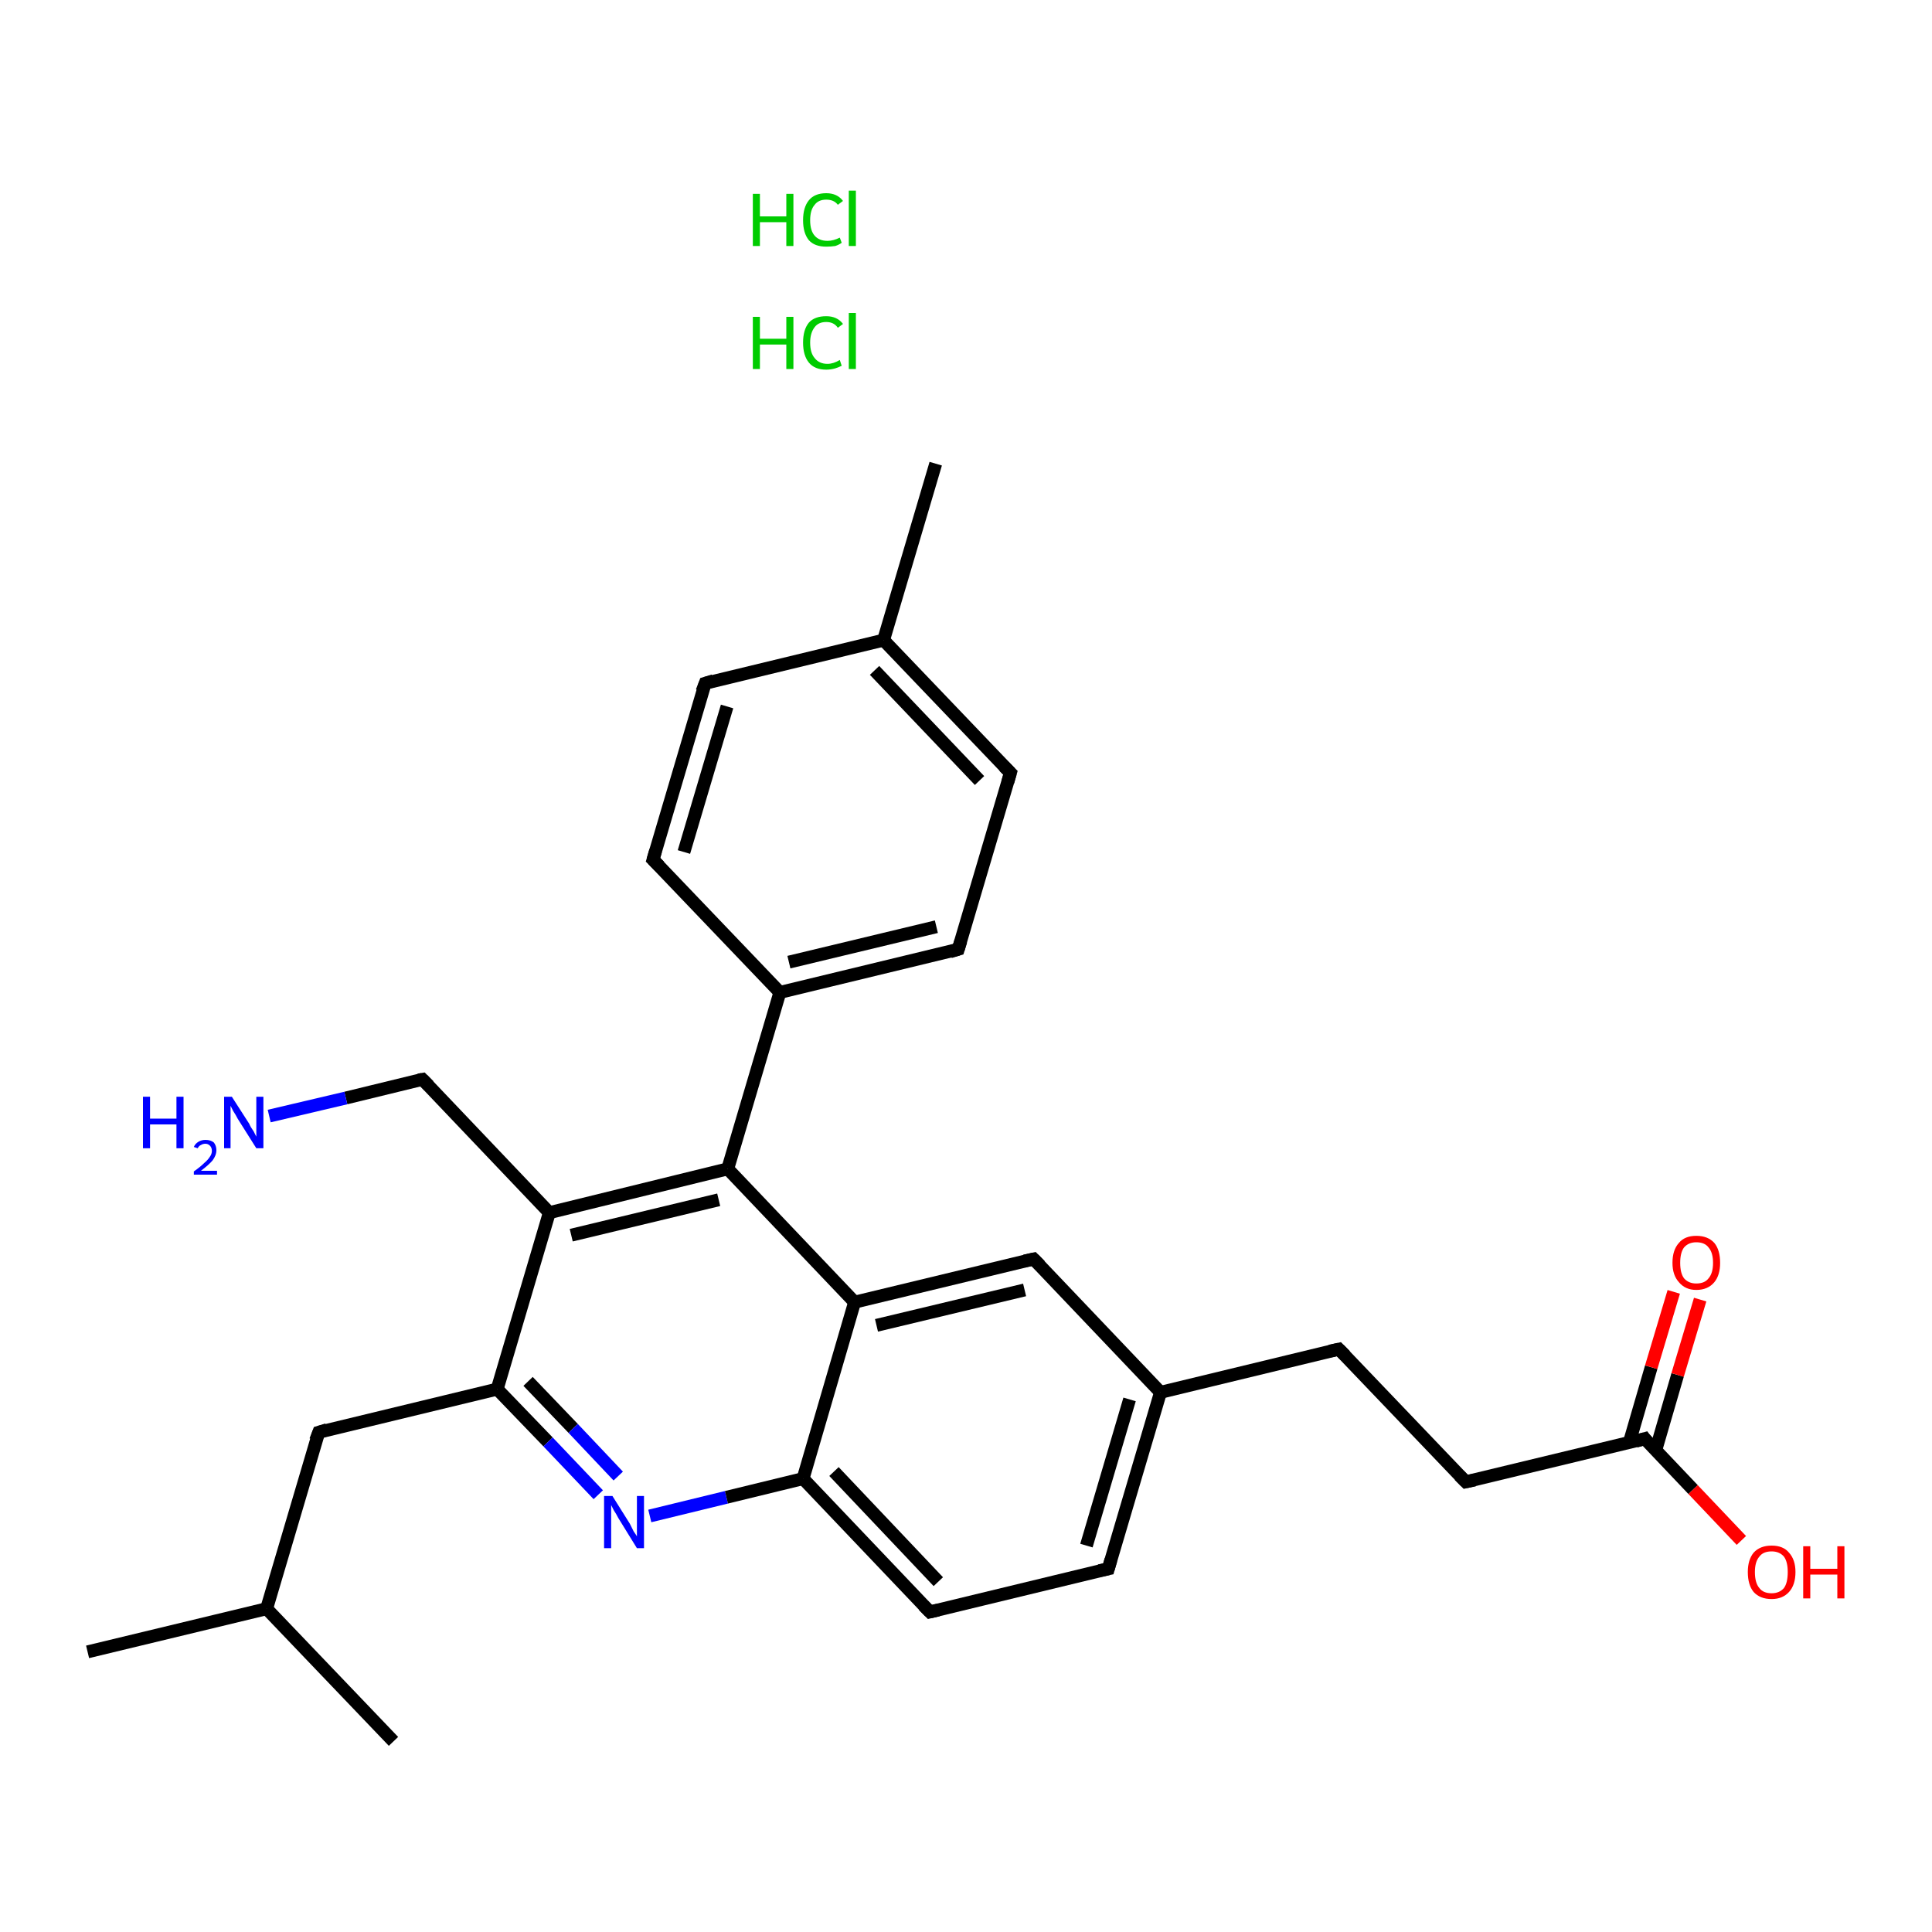 <?xml version='1.0' encoding='iso-8859-1'?>
<svg version='1.1' baseProfile='full'
              xmlns='http://www.w3.org/2000/svg'
                      xmlns:rdkit='http://www.rdkit.org/xml'
                      xmlns:xlink='http://www.w3.org/1999/xlink'
                  xml:space='preserve'
width='300px' height='300px' viewBox='0 0 300 300'>
<!-- END OF HEADER -->
<rect style='opacity:1.0;fill:#FFFFFF;stroke:none' width='300.0' height='300.0' x='0.0' y='0.0'> </rect>
<path class='bond-0 atom-0 atom-1' d='M 145.3,72.0 L 137.2,99.4' style='fill:none;fill-rule:evenodd;stroke:#000000;stroke-width:2.0px;stroke-linecap:butt;stroke-linejoin:miter;stroke-opacity:1' />
<path class='bond-1 atom-1 atom-2' d='M 137.2,99.4 L 156.9,120.0' style='fill:none;fill-rule:evenodd;stroke:#000000;stroke-width:2.0px;stroke-linecap:butt;stroke-linejoin:miter;stroke-opacity:1' />
<path class='bond-1 atom-1 atom-2' d='M 135.8,104.1 L 152.1,121.2' style='fill:none;fill-rule:evenodd;stroke:#000000;stroke-width:2.0px;stroke-linecap:butt;stroke-linejoin:miter;stroke-opacity:1' />
<path class='bond-2 atom-2 atom-3' d='M 156.9,120.0 L 148.8,147.4' style='fill:none;fill-rule:evenodd;stroke:#000000;stroke-width:2.0px;stroke-linecap:butt;stroke-linejoin:miter;stroke-opacity:1' />
<path class='bond-3 atom-3 atom-4' d='M 148.8,147.4 L 121.1,154.1' style='fill:none;fill-rule:evenodd;stroke:#000000;stroke-width:2.0px;stroke-linecap:butt;stroke-linejoin:miter;stroke-opacity:1' />
<path class='bond-3 atom-3 atom-4' d='M 145.4,143.9 L 122.5,149.4' style='fill:none;fill-rule:evenodd;stroke:#000000;stroke-width:2.0px;stroke-linecap:butt;stroke-linejoin:miter;stroke-opacity:1' />
<path class='bond-4 atom-4 atom-5' d='M 121.1,154.1 L 113.0,181.5' style='fill:none;fill-rule:evenodd;stroke:#000000;stroke-width:2.0px;stroke-linecap:butt;stroke-linejoin:miter;stroke-opacity:1' />
<path class='bond-5 atom-5 atom-6' d='M 113.0,181.5 L 85.3,188.3' style='fill:none;fill-rule:evenodd;stroke:#000000;stroke-width:2.0px;stroke-linecap:butt;stroke-linejoin:miter;stroke-opacity:1' />
<path class='bond-5 atom-5 atom-6' d='M 111.6,186.3 L 88.7,191.8' style='fill:none;fill-rule:evenodd;stroke:#000000;stroke-width:2.0px;stroke-linecap:butt;stroke-linejoin:miter;stroke-opacity:1' />
<path class='bond-6 atom-6 atom-7' d='M 85.3,188.3 L 65.6,167.6' style='fill:none;fill-rule:evenodd;stroke:#000000;stroke-width:2.0px;stroke-linecap:butt;stroke-linejoin:miter;stroke-opacity:1' />
<path class='bond-7 atom-7 atom-8' d='M 65.6,167.6 L 53.7,170.5' style='fill:none;fill-rule:evenodd;stroke:#000000;stroke-width:2.0px;stroke-linecap:butt;stroke-linejoin:miter;stroke-opacity:1' />
<path class='bond-7 atom-7 atom-8' d='M 53.7,170.5 L 41.8,173.3' style='fill:none;fill-rule:evenodd;stroke:#0000FF;stroke-width:2.0px;stroke-linecap:butt;stroke-linejoin:miter;stroke-opacity:1' />
<path class='bond-8 atom-6 atom-9' d='M 85.3,188.3 L 77.2,215.7' style='fill:none;fill-rule:evenodd;stroke:#000000;stroke-width:2.0px;stroke-linecap:butt;stroke-linejoin:miter;stroke-opacity:1' />
<path class='bond-9 atom-9 atom-10' d='M 77.2,215.7 L 49.5,222.4' style='fill:none;fill-rule:evenodd;stroke:#000000;stroke-width:2.0px;stroke-linecap:butt;stroke-linejoin:miter;stroke-opacity:1' />
<path class='bond-10 atom-10 atom-11' d='M 49.5,222.4 L 41.4,249.8' style='fill:none;fill-rule:evenodd;stroke:#000000;stroke-width:2.0px;stroke-linecap:butt;stroke-linejoin:miter;stroke-opacity:1' />
<path class='bond-11 atom-11 atom-12' d='M 41.4,249.8 L 13.6,256.5' style='fill:none;fill-rule:evenodd;stroke:#000000;stroke-width:2.0px;stroke-linecap:butt;stroke-linejoin:miter;stroke-opacity:1' />
<path class='bond-12 atom-11 atom-13' d='M 41.4,249.8 L 61.1,270.4' style='fill:none;fill-rule:evenodd;stroke:#000000;stroke-width:2.0px;stroke-linecap:butt;stroke-linejoin:miter;stroke-opacity:1' />
<path class='bond-13 atom-9 atom-14' d='M 77.2,215.7 L 85.1,223.9' style='fill:none;fill-rule:evenodd;stroke:#000000;stroke-width:2.0px;stroke-linecap:butt;stroke-linejoin:miter;stroke-opacity:1' />
<path class='bond-13 atom-9 atom-14' d='M 85.1,223.9 L 92.9,232.1' style='fill:none;fill-rule:evenodd;stroke:#0000FF;stroke-width:2.0px;stroke-linecap:butt;stroke-linejoin:miter;stroke-opacity:1' />
<path class='bond-13 atom-9 atom-14' d='M 82.0,214.5 L 89.0,221.8' style='fill:none;fill-rule:evenodd;stroke:#000000;stroke-width:2.0px;stroke-linecap:butt;stroke-linejoin:miter;stroke-opacity:1' />
<path class='bond-13 atom-9 atom-14' d='M 89.0,221.8 L 96.0,229.2' style='fill:none;fill-rule:evenodd;stroke:#0000FF;stroke-width:2.0px;stroke-linecap:butt;stroke-linejoin:miter;stroke-opacity:1' />
<path class='bond-14 atom-14 atom-15' d='M 100.9,235.4 L 112.8,232.5' style='fill:none;fill-rule:evenodd;stroke:#0000FF;stroke-width:2.0px;stroke-linecap:butt;stroke-linejoin:miter;stroke-opacity:1' />
<path class='bond-14 atom-14 atom-15' d='M 112.8,232.5 L 124.7,229.6' style='fill:none;fill-rule:evenodd;stroke:#000000;stroke-width:2.0px;stroke-linecap:butt;stroke-linejoin:miter;stroke-opacity:1' />
<path class='bond-15 atom-15 atom-16' d='M 124.7,229.6 L 144.4,250.3' style='fill:none;fill-rule:evenodd;stroke:#000000;stroke-width:2.0px;stroke-linecap:butt;stroke-linejoin:miter;stroke-opacity:1' />
<path class='bond-15 atom-15 atom-16' d='M 129.5,228.5 L 145.7,245.6' style='fill:none;fill-rule:evenodd;stroke:#000000;stroke-width:2.0px;stroke-linecap:butt;stroke-linejoin:miter;stroke-opacity:1' />
<path class='bond-16 atom-16 atom-17' d='M 144.4,250.3 L 172.1,243.6' style='fill:none;fill-rule:evenodd;stroke:#000000;stroke-width:2.0px;stroke-linecap:butt;stroke-linejoin:miter;stroke-opacity:1' />
<path class='bond-17 atom-17 atom-18' d='M 172.1,243.6 L 180.2,216.2' style='fill:none;fill-rule:evenodd;stroke:#000000;stroke-width:2.0px;stroke-linecap:butt;stroke-linejoin:miter;stroke-opacity:1' />
<path class='bond-17 atom-17 atom-18' d='M 168.7,240.0 L 175.4,217.3' style='fill:none;fill-rule:evenodd;stroke:#000000;stroke-width:2.0px;stroke-linecap:butt;stroke-linejoin:miter;stroke-opacity:1' />
<path class='bond-18 atom-18 atom-19' d='M 180.2,216.2 L 207.9,209.5' style='fill:none;fill-rule:evenodd;stroke:#000000;stroke-width:2.0px;stroke-linecap:butt;stroke-linejoin:miter;stroke-opacity:1' />
<path class='bond-19 atom-19 atom-20' d='M 207.9,209.5 L 227.6,230.1' style='fill:none;fill-rule:evenodd;stroke:#000000;stroke-width:2.0px;stroke-linecap:butt;stroke-linejoin:miter;stroke-opacity:1' />
<path class='bond-20 atom-20 atom-21' d='M 227.6,230.1 L 255.4,223.4' style='fill:none;fill-rule:evenodd;stroke:#000000;stroke-width:2.0px;stroke-linecap:butt;stroke-linejoin:miter;stroke-opacity:1' />
<path class='bond-21 atom-21 atom-22' d='M 257.1,225.2 L 260.5,213.5' style='fill:none;fill-rule:evenodd;stroke:#000000;stroke-width:2.0px;stroke-linecap:butt;stroke-linejoin:miter;stroke-opacity:1' />
<path class='bond-21 atom-21 atom-22' d='M 260.5,213.5 L 264.0,201.8' style='fill:none;fill-rule:evenodd;stroke:#FF0000;stroke-width:2.0px;stroke-linecap:butt;stroke-linejoin:miter;stroke-opacity:1' />
<path class='bond-21 atom-21 atom-22' d='M 253.0,224.0 L 256.4,212.3' style='fill:none;fill-rule:evenodd;stroke:#000000;stroke-width:2.0px;stroke-linecap:butt;stroke-linejoin:miter;stroke-opacity:1' />
<path class='bond-21 atom-21 atom-22' d='M 256.4,212.3 L 259.9,200.6' style='fill:none;fill-rule:evenodd;stroke:#FF0000;stroke-width:2.0px;stroke-linecap:butt;stroke-linejoin:miter;stroke-opacity:1' />
<path class='bond-22 atom-21 atom-23' d='M 255.4,223.4 L 262.9,231.3' style='fill:none;fill-rule:evenodd;stroke:#000000;stroke-width:2.0px;stroke-linecap:butt;stroke-linejoin:miter;stroke-opacity:1' />
<path class='bond-22 atom-21 atom-23' d='M 262.9,231.3 L 270.4,239.2' style='fill:none;fill-rule:evenodd;stroke:#FF0000;stroke-width:2.0px;stroke-linecap:butt;stroke-linejoin:miter;stroke-opacity:1' />
<path class='bond-23 atom-18 atom-24' d='M 180.2,216.2 L 160.5,195.5' style='fill:none;fill-rule:evenodd;stroke:#000000;stroke-width:2.0px;stroke-linecap:butt;stroke-linejoin:miter;stroke-opacity:1' />
<path class='bond-24 atom-24 atom-25' d='M 160.5,195.5 L 132.7,202.2' style='fill:none;fill-rule:evenodd;stroke:#000000;stroke-width:2.0px;stroke-linecap:butt;stroke-linejoin:miter;stroke-opacity:1' />
<path class='bond-24 atom-24 atom-25' d='M 159.1,200.3 L 136.1,205.8' style='fill:none;fill-rule:evenodd;stroke:#000000;stroke-width:2.0px;stroke-linecap:butt;stroke-linejoin:miter;stroke-opacity:1' />
<path class='bond-25 atom-4 atom-26' d='M 121.1,154.1 L 101.4,133.5' style='fill:none;fill-rule:evenodd;stroke:#000000;stroke-width:2.0px;stroke-linecap:butt;stroke-linejoin:miter;stroke-opacity:1' />
<path class='bond-26 atom-26 atom-27' d='M 101.4,133.5 L 109.5,106.1' style='fill:none;fill-rule:evenodd;stroke:#000000;stroke-width:2.0px;stroke-linecap:butt;stroke-linejoin:miter;stroke-opacity:1' />
<path class='bond-26 atom-26 atom-27' d='M 106.2,132.3 L 112.9,109.7' style='fill:none;fill-rule:evenodd;stroke:#000000;stroke-width:2.0px;stroke-linecap:butt;stroke-linejoin:miter;stroke-opacity:1' />
<path class='bond-27 atom-27 atom-1' d='M 109.5,106.1 L 137.2,99.4' style='fill:none;fill-rule:evenodd;stroke:#000000;stroke-width:2.0px;stroke-linecap:butt;stroke-linejoin:miter;stroke-opacity:1' />
<path class='bond-28 atom-25 atom-5' d='M 132.7,202.2 L 113.0,181.5' style='fill:none;fill-rule:evenodd;stroke:#000000;stroke-width:2.0px;stroke-linecap:butt;stroke-linejoin:miter;stroke-opacity:1' />
<path class='bond-29 atom-25 atom-15' d='M 132.7,202.2 L 124.7,229.6' style='fill:none;fill-rule:evenodd;stroke:#000000;stroke-width:2.0px;stroke-linecap:butt;stroke-linejoin:miter;stroke-opacity:1' />
<path d='M 155.9,119.0 L 156.9,120.0 L 156.5,121.4' style='fill:none;stroke:#000000;stroke-width:2.0px;stroke-linecap:butt;stroke-linejoin:miter;stroke-opacity:1;' />
<path d='M 149.2,146.1 L 148.8,147.4 L 147.5,147.8' style='fill:none;stroke:#000000;stroke-width:2.0px;stroke-linecap:butt;stroke-linejoin:miter;stroke-opacity:1;' />
<path d='M 66.6,168.6 L 65.6,167.6 L 65.0,167.7' style='fill:none;stroke:#000000;stroke-width:2.0px;stroke-linecap:butt;stroke-linejoin:miter;stroke-opacity:1;' />
<path d='M 50.8,222.0 L 49.5,222.4 L 49.0,223.7' style='fill:none;stroke:#000000;stroke-width:2.0px;stroke-linecap:butt;stroke-linejoin:miter;stroke-opacity:1;' />
<path d='M 143.4,249.3 L 144.4,250.3 L 145.7,250.0' style='fill:none;stroke:#000000;stroke-width:2.0px;stroke-linecap:butt;stroke-linejoin:miter;stroke-opacity:1;' />
<path d='M 170.7,243.9 L 172.1,243.6 L 172.5,242.2' style='fill:none;stroke:#000000;stroke-width:2.0px;stroke-linecap:butt;stroke-linejoin:miter;stroke-opacity:1;' />
<path d='M 206.5,209.8 L 207.9,209.5 L 208.9,210.5' style='fill:none;stroke:#000000;stroke-width:2.0px;stroke-linecap:butt;stroke-linejoin:miter;stroke-opacity:1;' />
<path d='M 226.6,229.1 L 227.6,230.1 L 229.0,229.8' style='fill:none;stroke:#000000;stroke-width:2.0px;stroke-linecap:butt;stroke-linejoin:miter;stroke-opacity:1;' />
<path d='M 254.0,223.8 L 255.4,223.4 L 255.7,223.8' style='fill:none;stroke:#000000;stroke-width:2.0px;stroke-linecap:butt;stroke-linejoin:miter;stroke-opacity:1;' />
<path d='M 161.5,196.5 L 160.5,195.5 L 159.1,195.8' style='fill:none;stroke:#000000;stroke-width:2.0px;stroke-linecap:butt;stroke-linejoin:miter;stroke-opacity:1;' />
<path d='M 102.4,134.5 L 101.4,133.5 L 101.8,132.1' style='fill:none;stroke:#000000;stroke-width:2.0px;stroke-linecap:butt;stroke-linejoin:miter;stroke-opacity:1;' />
<path d='M 109.0,107.4 L 109.5,106.1 L 110.8,105.7' style='fill:none;stroke:#000000;stroke-width:2.0px;stroke-linecap:butt;stroke-linejoin:miter;stroke-opacity:1;' />
<path class='atom-8' d='M 22.2 170.3
L 23.3 170.3
L 23.3 173.7
L 27.4 173.7
L 27.4 170.3
L 28.5 170.3
L 28.5 178.3
L 27.4 178.3
L 27.4 174.6
L 23.3 174.6
L 23.3 178.3
L 22.2 178.3
L 22.2 170.3
' fill='#0000FF'/>
<path class='atom-8' d='M 30.1 178.1
Q 30.3 177.6, 30.8 177.3
Q 31.3 177.0, 31.9 177.0
Q 32.7 177.0, 33.2 177.4
Q 33.6 177.9, 33.6 178.6
Q 33.6 179.4, 33.0 180.2
Q 32.4 180.9, 31.2 181.8
L 33.7 181.8
L 33.7 182.4
L 30.1 182.4
L 30.1 181.9
Q 31.1 181.2, 31.7 180.6
Q 32.3 180.1, 32.6 179.6
Q 32.9 179.2, 32.9 178.7
Q 32.9 178.2, 32.6 177.9
Q 32.3 177.6, 31.9 177.6
Q 31.5 177.6, 31.2 177.8
Q 30.9 177.9, 30.7 178.3
L 30.1 178.1
' fill='#0000FF'/>
<path class='atom-8' d='M 36.0 170.3
L 38.7 174.5
Q 38.9 175.0, 39.4 175.7
Q 39.8 176.5, 39.8 176.5
L 39.8 170.3
L 40.9 170.3
L 40.9 178.3
L 39.8 178.3
L 36.9 173.7
Q 36.6 173.1, 36.2 172.5
Q 35.9 171.9, 35.8 171.7
L 35.8 178.3
L 34.8 178.3
L 34.8 170.3
L 36.0 170.3
' fill='#0000FF'/>
<path class='atom-14' d='M 95.1 232.3
L 97.8 236.6
Q 98.0 237.0, 98.4 237.8
Q 98.9 238.5, 98.9 238.6
L 98.9 232.3
L 100.0 232.3
L 100.0 240.4
L 98.9 240.4
L 96.0 235.7
Q 95.7 235.1, 95.3 234.5
Q 95.0 233.9, 94.9 233.7
L 94.9 240.4
L 93.8 240.4
L 93.8 232.3
L 95.1 232.3
' fill='#0000FF'/>
<path class='atom-22' d='M 259.7 196.1
Q 259.7 194.1, 260.7 193.0
Q 261.6 191.9, 263.4 191.9
Q 265.2 191.9, 266.2 193.0
Q 267.1 194.1, 267.1 196.1
Q 267.1 198.0, 266.2 199.1
Q 265.2 200.3, 263.4 200.3
Q 261.7 200.3, 260.7 199.1
Q 259.7 198.0, 259.7 196.1
M 263.4 199.3
Q 264.7 199.3, 265.3 198.5
Q 266.0 197.7, 266.0 196.1
Q 266.0 194.5, 265.3 193.7
Q 264.7 192.9, 263.4 192.9
Q 262.2 192.9, 261.5 193.7
Q 260.9 194.5, 260.9 196.1
Q 260.9 197.7, 261.5 198.5
Q 262.2 199.3, 263.4 199.3
' fill='#FF0000'/>
<path class='atom-23' d='M 271.4 244.1
Q 271.4 242.2, 272.3 241.1
Q 273.3 240.0, 275.1 240.0
Q 276.9 240.0, 277.8 241.1
Q 278.8 242.2, 278.8 244.1
Q 278.8 246.1, 277.8 247.2
Q 276.8 248.3, 275.1 248.3
Q 273.3 248.3, 272.3 247.2
Q 271.4 246.1, 271.4 244.1
M 275.1 247.4
Q 276.3 247.4, 277.0 246.6
Q 277.6 245.8, 277.6 244.1
Q 277.6 242.5, 277.0 241.7
Q 276.3 240.9, 275.1 240.9
Q 273.8 240.9, 273.2 241.7
Q 272.5 242.5, 272.5 244.1
Q 272.5 245.8, 273.2 246.6
Q 273.8 247.4, 275.1 247.4
' fill='#FF0000'/>
<path class='atom-23' d='M 280.0 240.1
L 281.1 240.1
L 281.1 243.6
L 285.3 243.6
L 285.3 240.1
L 286.4 240.1
L 286.4 248.2
L 285.3 248.2
L 285.3 244.5
L 281.1 244.5
L 281.1 248.2
L 280.0 248.2
L 280.0 240.1
' fill='#FF0000'/>
<path class='atom-28' d='M 116.9 49.2
L 118.0 49.2
L 118.0 52.6
L 122.1 52.6
L 122.1 49.2
L 123.2 49.2
L 123.2 57.3
L 122.1 57.3
L 122.1 53.5
L 118.0 53.5
L 118.0 57.3
L 116.9 57.3
L 116.9 49.2
' fill='#00CC00'/>
<path class='atom-28' d='M 124.7 53.2
Q 124.7 51.2, 125.6 50.1
Q 126.5 49.1, 128.3 49.1
Q 130.0 49.1, 130.9 50.3
L 130.1 50.9
Q 129.5 50.0, 128.3 50.0
Q 127.1 50.0, 126.5 50.8
Q 125.8 51.7, 125.8 53.2
Q 125.8 54.8, 126.5 55.6
Q 127.2 56.5, 128.5 56.5
Q 129.4 56.5, 130.4 55.9
L 130.7 56.8
Q 130.3 57.0, 129.7 57.2
Q 129.0 57.4, 128.3 57.4
Q 126.5 57.4, 125.6 56.3
Q 124.7 55.2, 124.7 53.2
' fill='#00CC00'/>
<path class='atom-28' d='M 131.8 48.6
L 132.9 48.6
L 132.9 57.3
L 131.8 57.3
L 131.8 48.6
' fill='#00CC00'/>
<path class='atom-29' d='M 116.9 30.1
L 118.0 30.1
L 118.0 33.6
L 122.1 33.6
L 122.1 30.1
L 123.2 30.1
L 123.2 38.2
L 122.1 38.2
L 122.1 34.5
L 118.0 34.5
L 118.0 38.2
L 116.9 38.2
L 116.9 30.1
' fill='#00CC00'/>
<path class='atom-29' d='M 124.7 34.2
Q 124.7 32.2, 125.6 31.1
Q 126.5 30.0, 128.3 30.0
Q 130.0 30.0, 130.9 31.2
L 130.1 31.8
Q 129.5 31.0, 128.3 31.0
Q 127.1 31.0, 126.5 31.8
Q 125.8 32.6, 125.8 34.2
Q 125.8 35.8, 126.5 36.6
Q 127.2 37.4, 128.5 37.4
Q 129.4 37.4, 130.4 36.9
L 130.7 37.7
Q 130.3 38.0, 129.7 38.2
Q 129.0 38.3, 128.3 38.3
Q 126.5 38.3, 125.6 37.3
Q 124.7 36.2, 124.7 34.2
' fill='#00CC00'/>
<path class='atom-29' d='M 131.8 29.6
L 132.9 29.6
L 132.9 38.2
L 131.8 38.2
L 131.8 29.6
' fill='#00CC00'/>
</svg>
